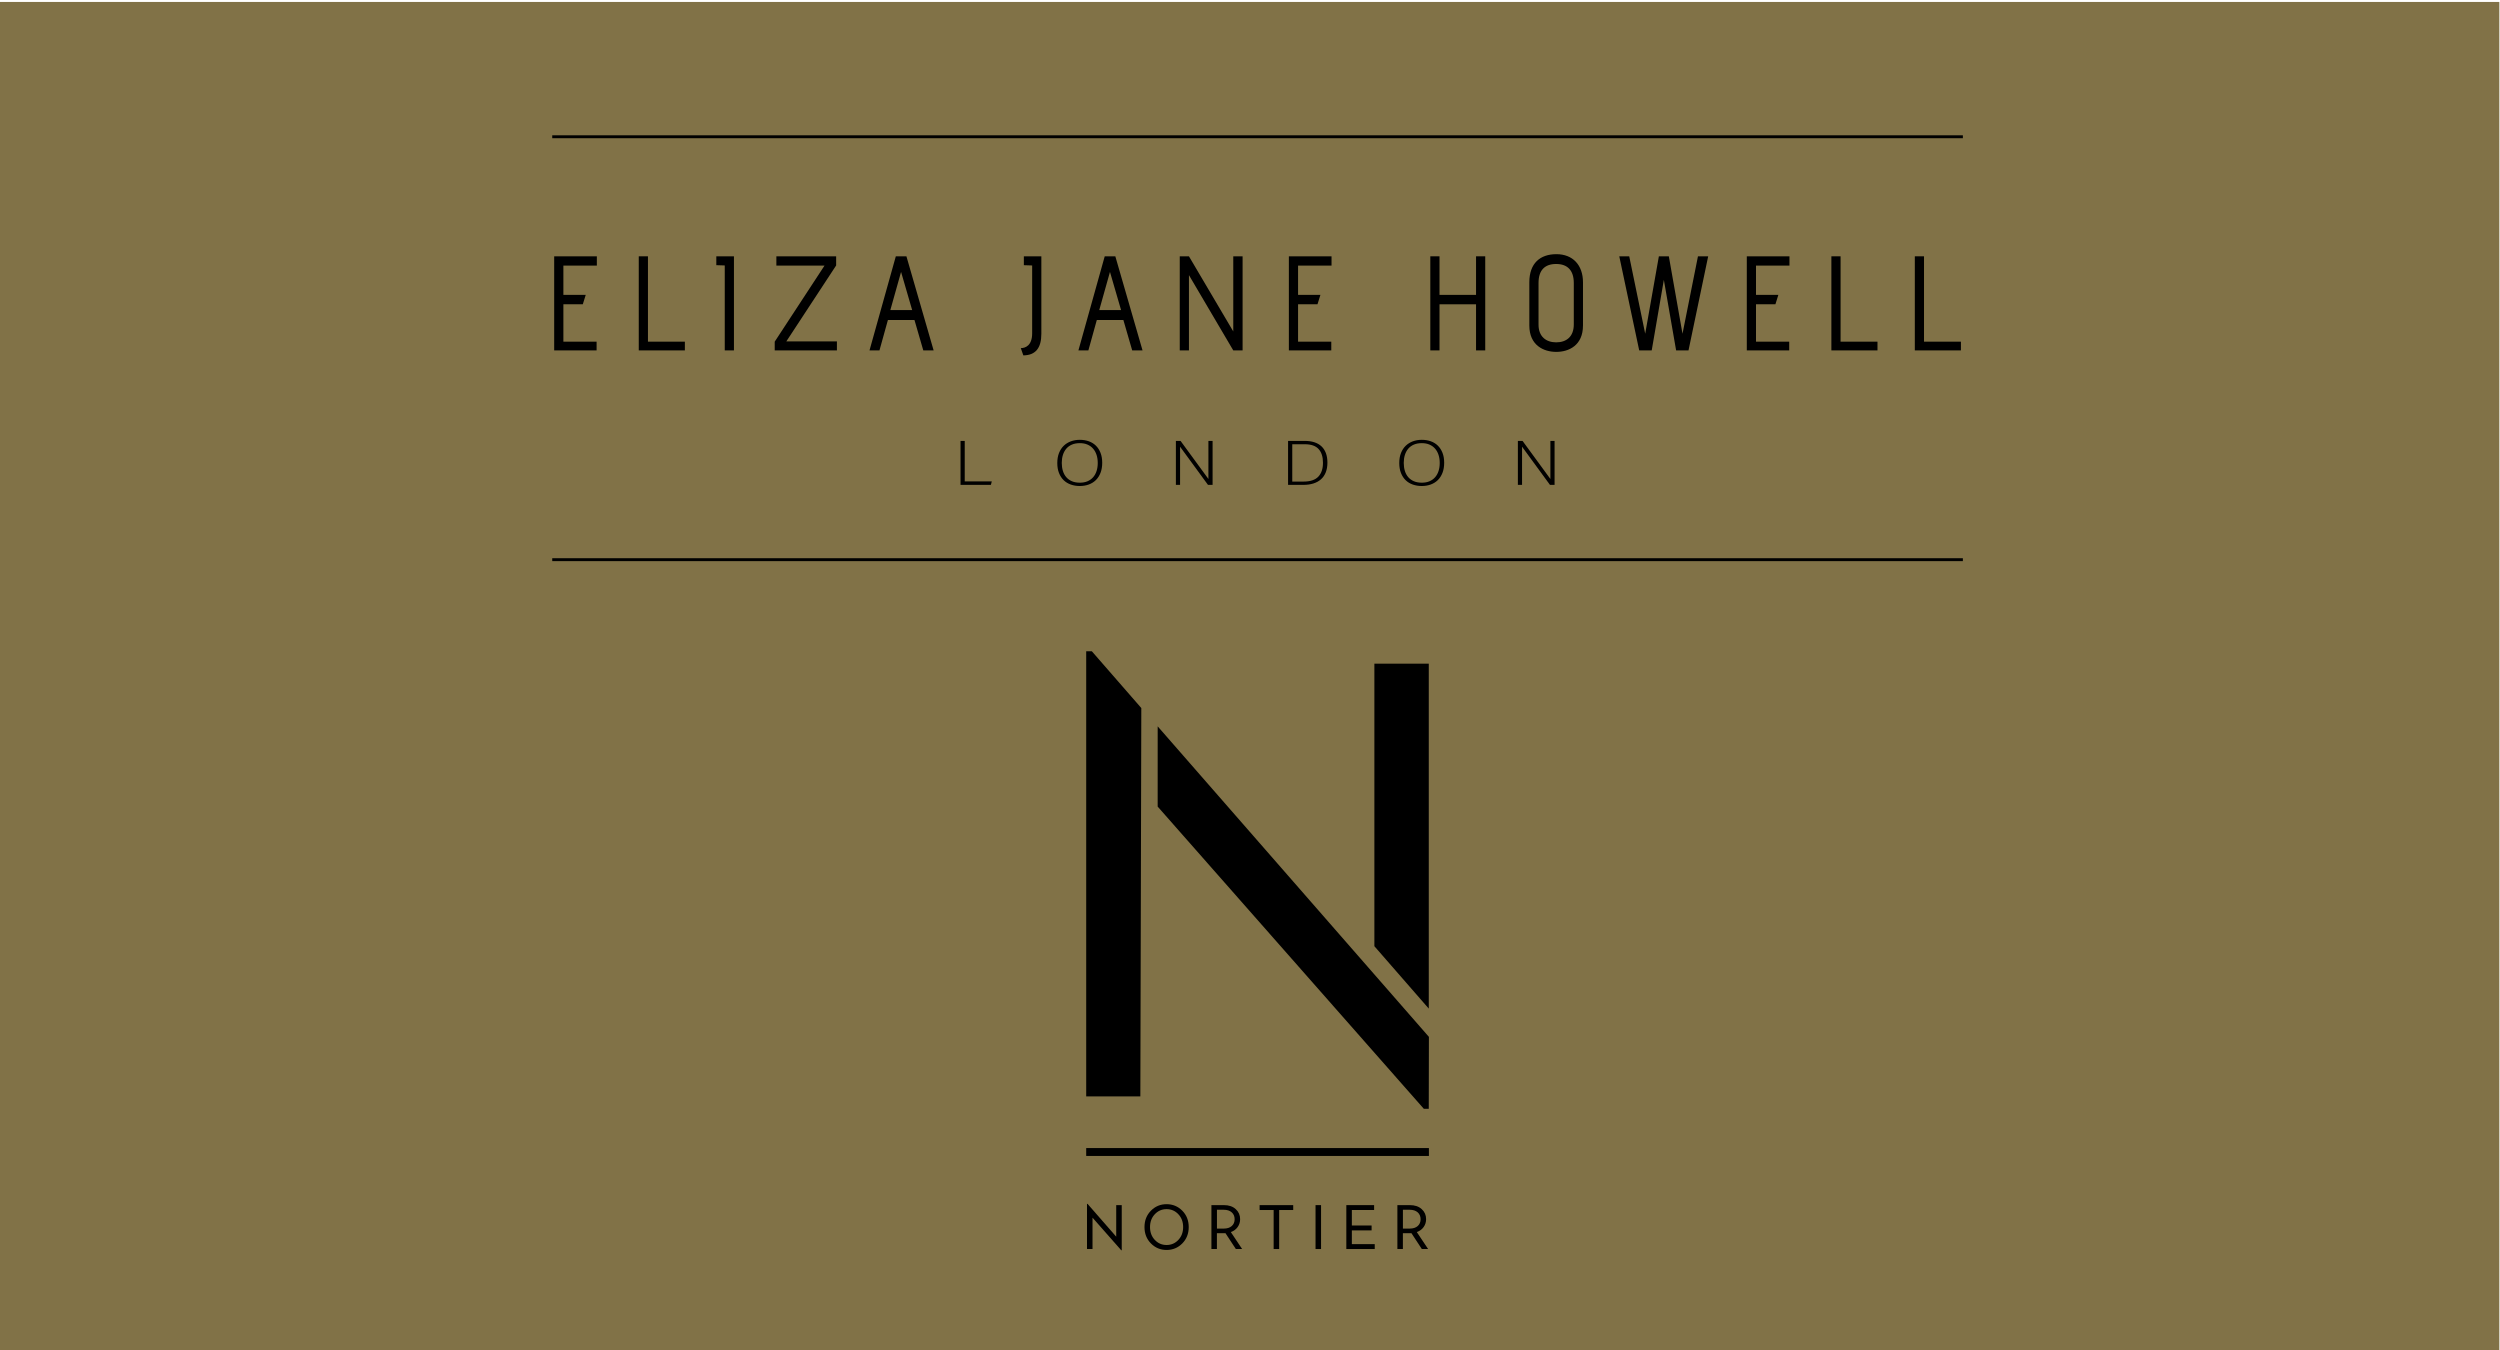 <?xml version="1.0" encoding="UTF-8"?>
<svg id="Layer_1" xmlns="http://www.w3.org/2000/svg" version="1.1" viewBox="0 0 1920 1037">
  <!-- Generator: Adobe Illustrator 29.8.2, SVG Export Plug-In . SVG Version: 2.1.1 Build 3)  -->
  <defs>
    <style>
      .st0 {
        fill: #817247;
      }
    </style>
  </defs>
  <rect class="st0" x="-.5" y="1.5" width="1920" height="1036"/>
  <g>
    <g>
      <g>
        <path d="M425.61,269.11v-72.26h32.77v7.12h-25.7v22.5h17.17l-2.26,7.23h-14.91v28.7h25.51v6.71h-32.57Z"/>
        <path d="M490.57,269.11v-72.26h7.06v65.55h28.35v6.71h-35.42Z"/>
        <path d="M556.61,269.11v-65.24l-6.48-.21v-6.81h13.54v72.26h-7.06Z"/>
        <path d="M594.98,269.11v-6.71l38.26-58.43h-36.99v-7.12h45.91v7.02l-38.26,58.33h38.85v6.92h-47.78Z"/>
        <path d="M709.09,269.11l-6.77-23.33h-20.41l-6.48,23.33h-7.65l20.21-72.26h8.14l20.9,72.26h-7.95ZM692.02,208.83l-8.24,29.32h16.77l-8.53-29.32Z"/>
        <path d="M783.97,267.36c3.63,0,8.73-2.06,8.73-11.35v-52.13l-6.38-.21v-6.81h13.44v59.46c0,10.94-4.41,16.52-13.83,16.62l-1.96-5.58Z"/>
        <path d="M869.53,269.11l-6.77-23.33h-20.41l-6.48,23.33h-7.65l20.21-72.26h8.14l20.9,72.26h-7.95ZM852.46,208.83l-8.24,29.32h16.77l-8.53-29.32Z"/>
        <path d="M947.15,269.11l-34.04-57.81v57.81h-7.06v-72.26h7.06l34.04,57.7v-57.7h7.16v72.26h-7.16Z"/>
        <path d="M989.85,269.11v-72.26h32.77v7.12h-25.7v22.5h17.17l-2.26,7.23h-14.91v28.7h25.51v6.71h-32.57Z"/>
        <path d="M1133.6,269.11v-35.41h-28.06v35.41h-7.06v-72.26h7.06v29.62h28.06v-29.62h7.06v72.26h-7.06Z"/>
        <path d="M1215.73,250.02c0,15.17-10.79,20.23-20.5,20.23s-20.7-5.06-20.7-20.23v-33.24c0-14.56,8.24-21.58,20.8-21.58s20.41,8.36,20.41,21.68v33.14ZM1208.67,217.3c0-9.6-4.8-14.56-13.54-14.56s-13.54,4.75-13.54,14.56v32.1c0,9.08,5.79,13.52,13.54,13.52s13.54-4.23,13.54-13.73v-31.9Z"/>
        <path d="M1287.26,269.11l-9.42-54.19-9.32,54.19h-9.61l-15.31-72.26h7.65l12.26,59.46,10.5-59.46h7.65l10.5,59.46,11.87-59.46h7.85l-15.11,72.26h-9.52Z"/>
        <path d="M1341.54,269.11v-72.26h32.77v7.12h-25.7v22.5h17.17l-2.26,7.23h-14.91v28.7h25.51v6.71h-32.58Z"/>
        <path d="M1406.5,269.11v-72.26h7.06v65.55h28.35v6.71h-35.42Z"/>
        <path d="M1470.58,269.11v-72.26h7.06v65.55h28.35v6.71h-35.42Z"/>
      </g>
      <g>
        <path d="M737.69,338.62h3.22v31.08h20.79l-.7,2.7h-23.31v-33.78Z"/>
        <path d="M829.31,373.26c-2.47,0-4.76-.37-6.89-1.11-2.13-.74-3.96-1.85-5.49-3.33s-2.74-3.33-3.62-5.54c-.88-2.21-1.31-4.76-1.31-7.66s.44-5.46,1.31-7.69c.87-2.22,2.09-4.08,3.64-5.58,1.55-1.5,3.38-2.63,5.49-3.41,2.11-.77,4.39-1.16,6.86-1.16s4.75.37,6.86,1.11c2.11.74,3.92,1.85,5.44,3.33s2.72,3.32,3.59,5.51c.87,2.19,1.31,4.74,1.31,7.64s-.43,5.51-1.29,7.73c-.86,2.22-2.05,4.08-3.56,5.58-1.52,1.5-3.33,2.63-5.44,3.41-2.11.77-4.41,1.16-6.91,1.16ZM829.31,370.7c2.25,0,4.23-.37,5.95-1.11,1.71-.74,3.15-1.78,4.31-3.12,1.16-1.34,2.03-2.94,2.62-4.8.59-1.86.88-3.91.88-6.15s-.3-4.29-.91-6.15c-.61-1.86-1.49-3.46-2.65-4.8-1.16-1.34-2.6-2.38-4.31-3.12-1.71-.74-3.68-1.11-5.89-1.11-2.32,0-4.35.37-6.08,1.11-1.73.74-3.17,1.78-4.31,3.12-1.14,1.34-2.01,2.94-2.6,4.8-.59,1.86-.88,3.91-.88,6.15s.29,4.29.86,6.15,1.44,3.46,2.6,4.8c1.16,1.34,2.61,2.38,4.34,3.12s3.76,1.11,6.08,1.11Z"/>
        <path d="M903.09,338.62h3.58l21.39,29.24v-29.24h3.21v33.78h-3.53l-21.44-29.33v29.33h-3.22v-33.78Z"/>
        <path d="M989.24,338.62h12.91c2.68,0,5.09.34,7.23,1.02,2.14.68,3.96,1.7,5.44,3.08,1.48,1.37,2.62,3.1,3.43,5.18.8,2.08,1.21,4.54,1.21,7.38s-.43,5.38-1.29,7.52c-.86,2.14-2.09,3.93-3.7,5.34-1.61,1.42-3.56,2.48-5.84,3.19-2.29.71-4.84,1.06-7.66,1.06h-11.73v-33.78ZM1001.16,369.85c5.12,0,8.88-1.25,11.28-3.75,2.4-2.5,3.6-6.07,3.6-10.7s-1.12-8.07-3.36-10.53c-2.24-2.45-5.76-3.68-10.55-3.68h-9.67v28.67h8.7Z"/>
        <path d="M1091.95,373.26c-2.47,0-4.76-.37-6.89-1.11-2.13-.74-3.96-1.85-5.49-3.33-1.54-1.48-2.74-3.33-3.62-5.54-.88-2.21-1.31-4.76-1.31-7.66s.43-5.46,1.31-7.69c.87-2.22,2.09-4.08,3.64-5.58,1.55-1.5,3.39-2.63,5.49-3.41,2.1-.77,4.39-1.16,6.86-1.16s4.75.37,6.86,1.11c2.1.74,3.92,1.85,5.43,3.33,1.52,1.48,2.72,3.32,3.59,5.51.87,2.19,1.31,4.74,1.31,7.64s-.43,5.51-1.29,7.73c-.86,2.22-2.05,4.08-3.56,5.58-1.52,1.5-3.33,2.63-5.44,3.41-2.11.77-4.41,1.16-6.91,1.16ZM1091.95,370.7c2.25,0,4.23-.37,5.95-1.11,1.71-.74,3.15-1.78,4.31-3.12,1.16-1.34,2.03-2.94,2.62-4.8.59-1.86.88-3.91.88-6.15s-.3-4.29-.91-6.15c-.6-1.86-1.49-3.46-2.65-4.8-1.16-1.34-2.6-2.38-4.31-3.12-1.71-.74-3.68-1.11-5.89-1.11-2.32,0-4.35.37-6.08,1.11-1.73.74-3.17,1.78-4.31,3.12-1.15,1.34-2.01,2.94-2.6,4.8-.59,1.86-.88,3.91-.88,6.15s.29,4.29.86,6.15c.57,1.86,1.44,3.46,2.6,4.8,1.16,1.34,2.61,2.38,4.34,3.12,1.73.74,3.76,1.11,6.08,1.11Z"/>
        <path d="M1165.73,338.62h3.58l21.39,29.24v-29.24h3.21v33.78h-3.53l-21.44-29.33v29.33h-3.21v-33.78Z"/>
      </g>
    </g>
    <g>
      <g>
        <polygon points="834.2 842.05 875.79 842.05 876.53 543.78 838.52 500.16 834.2 500.16 834.2 842.05"/>
        <polygon points="889.1 557.84 889.09 619.46 1093.5 851.56 1097.29 851.56 1097.4 796.31 889.1 557.84"/>
        <polygon points="1055.52 726.68 1097.3 774.61 1097.3 509.68 1055.52 509.68 1055.52 726.68"/>
      </g>
      <rect x="834.2" y="881.71" width="263.2" height="6.06"/>
      <g>
        <path d="M861.11,960.21l-22.06-25.04v24.08h-4.24v-34.68h.43l22.01,25.2v-24.23h4.24v34.68h-.39Z"/>
        <path d="M895.93,959.97c-4.72,0-8.73-1.67-12.02-5.01-3.29-3.34-4.94-7.53-4.94-12.57s1.65-9.23,4.94-12.57c3.29-3.34,7.3-5.01,12.02-5.01s8.77,1.67,12.07,5.01c3.29,3.34,4.94,7.53,4.94,12.57s-1.65,9.23-4.94,12.57c-3.29,3.34-7.31,5.01-12.07,5.01ZM886.9,952.26c2.46,2.6,5.47,3.9,9.03,3.9s6.58-1.3,9.03-3.9c2.46-2.6,3.69-5.89,3.69-9.87s-1.23-7.27-3.69-9.87c-2.46-2.6-5.47-3.9-9.03-3.9s-6.58,1.3-9.03,3.9c-2.45,2.6-3.68,5.89-3.68,9.87s1.23,7.27,3.68,9.87Z"/>
        <path d="M930.37,959.25v-33.72h9.58c3.82,0,6.86,1.03,9.1,3.08,2.25,2.05,3.37,4.62,3.37,7.71,0,2.25-.63,4.25-1.88,6.02-1.25,1.77-3,3.07-5.25,3.9l8.67,13.01h-4.82l-7.99-12.19c-.26.03-.66.05-1.21.05h-5.35v12.14h-4.24ZM934.61,943.55h5.25c2.6,0,4.64-.65,6.12-1.95,1.48-1.3,2.22-3.05,2.22-5.23s-.75-3.98-2.24-5.3c-1.49-1.32-3.53-1.97-6.09-1.97h-5.25v14.45Z"/>
        <path d="M978.16,959.25v-29.96h-10.79v-3.75h25.82v3.75h-10.79v29.96h-4.24Z"/>
        <path d="M1010.33,959.25v-33.72h4.24v33.72h-4.24Z"/>
        <path d="M1033.98,959.25v-33.72h21.34v3.75h-17.1v11.9h15.17v3.76h-15.17v10.55h17.58v3.76h-21.82Z"/>
        <path d="M1073.19,959.25v-33.72h9.59c3.82,0,6.85,1.03,9.1,3.08s3.37,4.62,3.37,7.71c0,2.25-.63,4.25-1.88,6.02-1.25,1.77-3,3.07-5.25,3.9l8.67,13.01h-4.82l-8-12.19c-.26.03-.66.05-1.2.05h-5.35v12.14h-4.24ZM1077.43,943.55h5.25c2.6,0,4.64-.65,6.12-1.95,1.48-1.3,2.22-3.05,2.22-5.23s-.75-3.98-2.24-5.3c-1.49-1.32-3.52-1.97-6.09-1.97h-5.25v14.45Z"/>
      </g>
    </g>
    <rect x="424.12" y="428.71" width="1083.37" height="2.24"/>
    <rect x="424.12" y="103.91" width="1083.37" height="2.24"/>
  </g>
</svg>